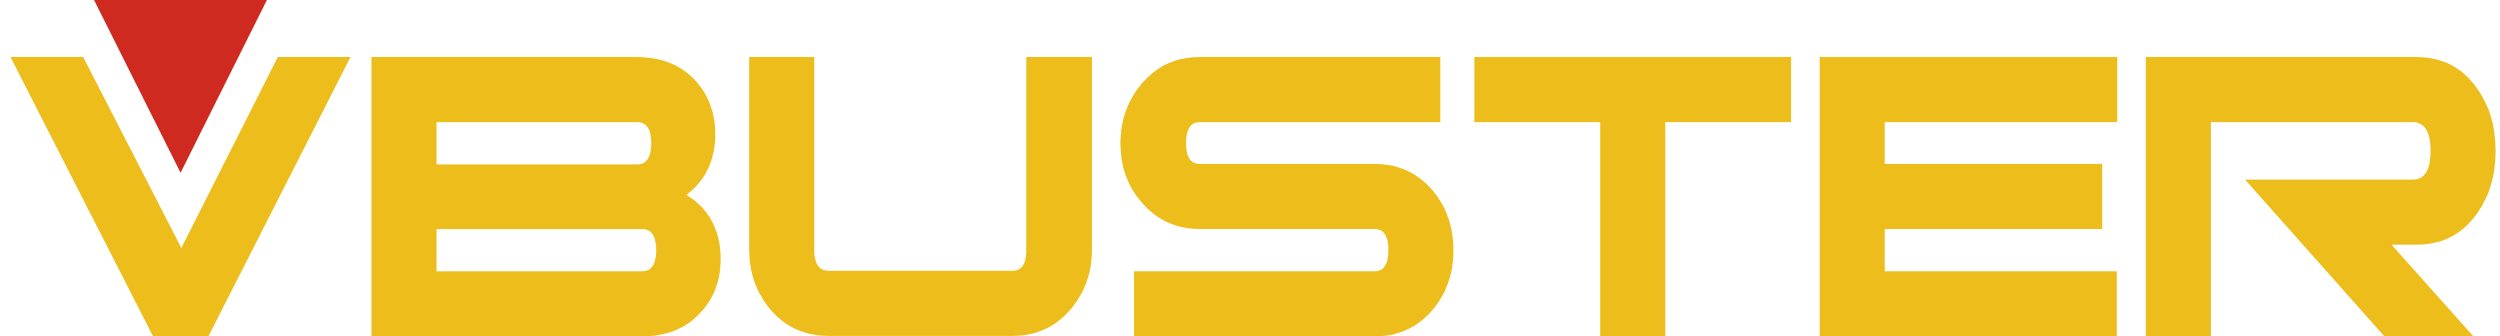 <?xml version="1.0" encoding="utf-8"?>
<!-- Generator: Adobe Illustrator 16.0.0, SVG Export Plug-In . SVG Version: 6.00 Build 0)  -->
<!DOCTYPE svg PUBLIC "-//W3C//DTD SVG 1.1//EN" "http://www.w3.org/Graphics/SVG/1.1/DTD/svg11.dtd">
<svg version="1.1" id="圖層_1" xmlns="http://www.w3.org/2000/svg" xmlns:xlink="http://www.w3.org/1999/xlink" x="0px" y="0px"
	 width="157.98px" height="21.257px" viewBox="-21.238 9.914 157.98 21.257" enable-background="new -21.238 9.914 157.98 21.257"
	 xml:space="preserve">
<g>
	<polygon fill="#EDBD1B" points="0.909,13.518 -8.071,31.171 -11.564,31.171 -20.576,13.518 -15.983,13.518 -9.778,25.584 
		-3.684,13.518 	"/>
	<path fill="#EDBD1B" d="M22.14,22.227l0.264,0.179l0.246,0.176l0.225,0.196l0.216,0.206l0.098,0.11l0.088,0.107l0.099,0.108
		l0.078,0.12l0.088,0.119l0.079,0.116l0.068,0.127l0.069,0.127l0.127,0.257l0.108,0.276l0.097,0.28l0.079,0.296l0.059,0.303
		l0.039,0.316l0.03,0.326v0.332v0.242l-0.02,0.246l-0.019,0.233l-0.04,0.234l-0.04,0.227l-0.059,0.218l-0.059,0.216l-0.078,0.216
		l-0.079,0.209l-0.098,0.205l-0.107,0.194l-0.109,0.197l-0.127,0.186l-0.136,0.185l-0.138,0.18l-0.157,0.166l-0.177,0.185
		l-0.177,0.169l-0.196,0.168l-0.196,0.146l-0.206,0.128l-0.206,0.127l-0.225,0.107l-0.226,0.107l-0.235,0.089l-0.245,0.069
		l-0.245,0.072l-0.255,0.045l-0.265,0.051l-0.274,0.027l-0.284,0.011l-0.285,0.01H2.234V13.518h16.793l0.284,0.01l0.285,0.02
		l0.265,0.029l0.265,0.04l0.264,0.049l0.246,0.068l0.244,0.078l0.236,0.089l0.226,0.098l0.217,0.106l0.215,0.128l0.206,0.137
		l0.196,0.147l0.186,0.157l0.187,0.167l0.178,0.187l0.147,0.176l0.137,0.179l0.138,0.176l0.117,0.198l0.108,0.186l0.098,0.196
		l0.098,0.207l0.079,0.206l0.068,0.216l0.069,0.217l0.049,0.226l0.049,0.226l0.03,0.227l0.029,0.235l0.01,0.246v0.246v0.304
		l-0.02,0.293l-0.04,0.285l-0.049,0.284l-0.068,0.265L23.7,20.084l-0.089,0.255l-0.108,0.235l-0.117,0.235l-0.138,0.236
		l-0.147,0.215l-0.167,0.206l-0.176,0.206l-0.186,0.188l-0.208,0.19L22.14,22.227L22.14,22.227z M19.028,20.301h0.108l0.098-0.021
		l0.098-0.02l0.078-0.039l0.088-0.048l0.069-0.061l0.068-0.069l0.059-0.079l0.049-0.088l0.049-0.097l0.039-0.107l0.029-0.119
		l0.02-0.127l0.02-0.146l0.009-0.147l0.01-0.167l-0.01-0.158l-0.009-0.156l-0.02-0.136l-0.02-0.128l-0.029-0.119l-0.039-0.117
		l-0.049-0.098l-0.049-0.089l-0.059-0.078l-0.068-0.069l-0.069-0.059l-0.088-0.04l-0.078-0.038l-0.098-0.029l-0.098-0.011
		l-0.108-0.01H6.347v2.671L19.028,20.301L19.028,20.301z M19.332,27.056h0.108l0.098-0.02l0.097-0.028l0.088-0.028l0.079-0.048
		l0.069-0.061l0.068-0.069l0.06-0.08l0.059-0.084l0.04-0.098l0.039-0.109l0.029-0.12l0.029-0.133l0.02-0.138l0.01-0.158v-0.156
		v-0.158l-0.01-0.156l-0.02-0.139l-0.029-0.135l-0.029-0.12l-0.039-0.109l-0.04-0.097l-0.059-0.091l-0.06-0.076l-0.068-0.07
		l-0.069-0.06l-0.079-0.047l-0.088-0.028l-0.097-0.031l-0.098-0.02h-0.108H6.347v2.671h12.985V27.056z"/>
	<polygon fill="#EDBD1B" points="47.766,25.684 47.756,25.966 47.738,26.23 47.716,26.498 47.678,26.763 47.628,27.018 
		47.57,27.273 47.491,27.517 47.413,27.764 47.314,27.998 47.217,28.235 47.099,28.46 46.972,28.676 46.834,28.902 46.688,29.108 
		46.53,29.325 46.362,29.521 46.176,29.718 45.99,29.905 45.803,30.071 45.607,30.229 45.402,30.377 45.195,30.504 44.98,30.631 
		44.753,30.729 44.527,30.827 44.292,30.905 44.057,30.982 43.811,31.033 43.555,31.082 43.3,31.113 43.036,31.132 42.761,31.141 
		31.111,31.141 30.834,31.132 30.561,31.113 30.305,31.082 30.051,31.033 29.794,30.982 29.559,30.905 29.325,30.827 29.088,30.729 
		28.873,30.631 28.657,30.504 28.44,30.377 28.244,30.229 28.048,30.071 27.851,29.905 27.665,29.718 27.488,29.521 27.322,29.325 
		27.165,29.108 27.018,28.902 26.89,28.676 26.762,28.46 26.644,28.235 26.546,27.998 26.447,27.764 26.369,27.517 26.3,27.273 
		26.242,27.018 26.192,26.763 26.154,26.498 26.125,26.23 26.114,25.966 26.104,25.684 26.104,13.518 30.217,13.518 30.217,25.684 
		30.217,25.85 30.226,25.998 30.246,26.144 30.276,26.27 30.305,26.389 30.345,26.498 30.384,26.604 30.443,26.694 30.501,26.773 
		30.561,26.831 30.639,26.89 30.717,26.939 30.807,26.979 30.903,26.998 31.001,27.018 31.111,27.027 42.761,27.027 42.859,27.018 
		42.957,26.998 43.055,26.979 43.134,26.939 43.212,26.89 43.28,26.831 43.349,26.773 43.398,26.694 43.447,26.604 43.496,26.498 
		43.535,26.389 43.565,26.27 43.584,26.144 43.604,25.998 43.614,25.85 43.614,25.684 43.614,13.518 47.766,13.518 	"/>
	<polygon fill="#EDBD1B" points="70.606,25.722 70.606,25.998 70.588,26.27 70.556,26.536 70.526,26.792 70.479,27.047 
		70.42,27.303 70.35,27.547 70.271,27.783 70.182,28.02 70.084,28.255 69.977,28.481 69.849,28.696 69.722,28.912 69.584,29.119 
		69.429,29.325 69.271,29.521 69.083,29.728 68.896,29.913 68.702,30.08 68.504,30.246 68.299,30.396 68.082,30.532 67.867,30.651 
		67.643,30.756 67.415,30.857 67.18,30.934 66.937,31.013 66.689,31.072 66.434,31.113 66.169,31.141 65.904,31.161 65.638,31.171 
		50.426,31.171 50.426,27.056 65.638,27.056 65.737,27.056 65.835,27.036 65.923,27.008 66.012,26.979 66.091,26.929 66.16,26.871 
		66.218,26.802 66.277,26.722 66.325,26.634 66.375,26.536 66.414,26.428 66.445,26.311 66.464,26.174 66.483,26.036 66.493,25.879 
		66.493,25.722 66.493,25.563 66.483,25.408 66.464,25.271 66.445,25.133 66.414,25.015 66.375,24.906 66.325,24.809 66.277,24.721 
		66.218,24.642 66.16,24.572 66.091,24.515 66.012,24.465 65.923,24.436 65.835,24.404 65.737,24.385 65.638,24.385 54.567,24.385 
		54.294,24.376 54.029,24.356 53.773,24.326 53.516,24.277 53.272,24.22 53.027,24.15 52.792,24.071 52.565,23.974 52.338,23.864 
		52.123,23.738 51.908,23.61 51.702,23.463 51.506,23.298 51.31,23.13 51.124,22.944 50.936,22.737 50.771,22.539 50.612,22.344 
		50.475,22.137 50.337,21.921 50.21,21.708 50.102,21.489 50.004,21.256 49.906,21.028 49.828,20.793 49.758,20.546 49.7,20.291 
		49.651,20.037 49.612,19.781 49.593,19.517 49.572,19.241 49.562,18.966 49.572,18.692 49.593,18.426 49.612,18.151 49.651,17.896 
		49.7,17.64 49.758,17.385 49.837,17.14 49.916,16.895 50.014,16.659 50.112,16.424 50.23,16.197 50.358,15.971 50.495,15.756 
		50.641,15.539 50.8,15.333 50.965,15.127 51.152,14.94 51.339,14.754 51.525,14.587 51.721,14.431 51.927,14.282 52.133,14.145 
		52.35,14.027 52.575,13.919 52.801,13.831 53.037,13.743 53.272,13.673 53.516,13.625 53.773,13.576 54.029,13.546 54.294,13.527 
		54.567,13.518 69.779,13.518 69.779,17.631 54.567,17.631 54.46,17.64 54.372,17.651 54.273,17.681 54.195,17.719 54.117,17.759 
		54.047,17.817 53.979,17.886 53.931,17.964 53.882,18.053 53.832,18.151 53.792,18.269 53.763,18.388 53.743,18.516 53.723,18.652 
		53.713,18.808 53.713,18.966 53.713,19.123 53.723,19.27 53.743,19.409 53.763,19.536 53.792,19.654 53.832,19.762 53.882,19.86 
		53.931,19.948 53.979,20.028 54.047,20.085 54.117,20.144 54.195,20.193 54.273,20.223 54.372,20.252 54.46,20.262 54.567,20.273 
		65.638,20.273 65.904,20.282 66.169,20.301 66.434,20.332 66.689,20.371 66.937,20.43 67.18,20.508 67.415,20.587 67.643,20.685 
		67.867,20.793 68.082,20.91 68.299,21.048 68.504,21.198 68.702,21.361 68.896,21.529 69.083,21.718 69.271,21.921 69.429,22.12 
		69.584,22.326 69.722,22.532 69.849,22.745 69.977,22.963 70.084,23.188 70.182,23.425 70.271,23.658 70.35,23.896 70.42,24.141 
		70.479,24.396 70.526,24.652 70.556,24.906 70.588,25.171 70.606,25.446 	"/>
	<polygon fill="#EDBD1B" points="91.942,17.631 83.994,17.631 83.994,31.171 79.881,31.171 79.881,17.631 71.93,17.631 
		71.93,13.518 91.942,13.518 	"/>
	<polygon fill="#EDBD1B" points="112.554,17.631 97.861,17.631 97.861,20.273 111.604,20.273 111.604,24.385 97.861,24.385 
		97.861,27.056 112.525,27.056 112.525,31.171 93.75,31.171 93.75,13.518 112.554,13.518 	"/>
	<polygon fill="#EDBD1B" points="135.062,31.171 129.436,31.171 120.632,21.263 131.224,21.263 131.36,21.256 131.488,21.235 
		131.607,21.208 131.715,21.155 131.823,21.087 131.91,21.008 131.998,20.92 132.066,20.813 132.137,20.696 132.195,20.556 
		132.243,20.41 132.282,20.242 132.313,20.065 132.333,19.878 132.352,19.675 132.352,19.447 132.352,19.231 132.333,19.025 
		132.313,18.829 132.282,18.652 132.243,18.496 132.195,18.339 132.137,18.209 132.066,18.084 131.998,17.985 131.91,17.886 
		131.823,17.808 131.715,17.749 131.607,17.7 131.488,17.661 131.36,17.64 131.224,17.631 118.472,17.631 118.472,31.171 
		114.362,31.171 114.362,13.518 131.459,13.518 131.752,13.527 132.037,13.546 132.313,13.586 132.577,13.635 132.842,13.704 
		133.099,13.782 133.344,13.871 133.577,13.98 133.806,14.106 134.029,14.243 134.244,14.39 134.451,14.559 134.648,14.745 
		134.835,14.94 135.021,15.148 135.199,15.374 135.345,15.58 135.492,15.805 135.629,16.03 135.746,16.256 135.864,16.493 
		135.975,16.728 136.063,16.973 136.148,17.228 136.217,17.483 136.288,17.749 136.336,18.023 136.385,18.298 136.413,18.573 
		136.445,18.857 136.455,19.154 136.465,19.447 136.455,19.743 136.445,20.037 136.413,20.322 136.385,20.605 136.336,20.881 
		136.288,21.147 136.217,21.411 136.148,21.667 136.063,21.921 135.975,22.17 135.864,22.412 135.746,22.637 135.629,22.875 
		135.492,23.099 135.345,23.315 135.199,23.532 135.021,23.748 134.835,23.965 134.648,24.161 134.451,24.337 134.244,24.505 
		134.029,24.652 133.806,24.789 133.577,24.917 133.344,25.024 133.099,25.122 132.842,25.199 132.577,25.26 132.313,25.309 
		132.037,25.348 131.752,25.368 131.459,25.377 129.888,25.377 	"/>
	<polygon fill="#CE2A20" points="-15.295,9.914 -4.372,9.914 -9.828,20.832 	"/>
</g>
</svg>
